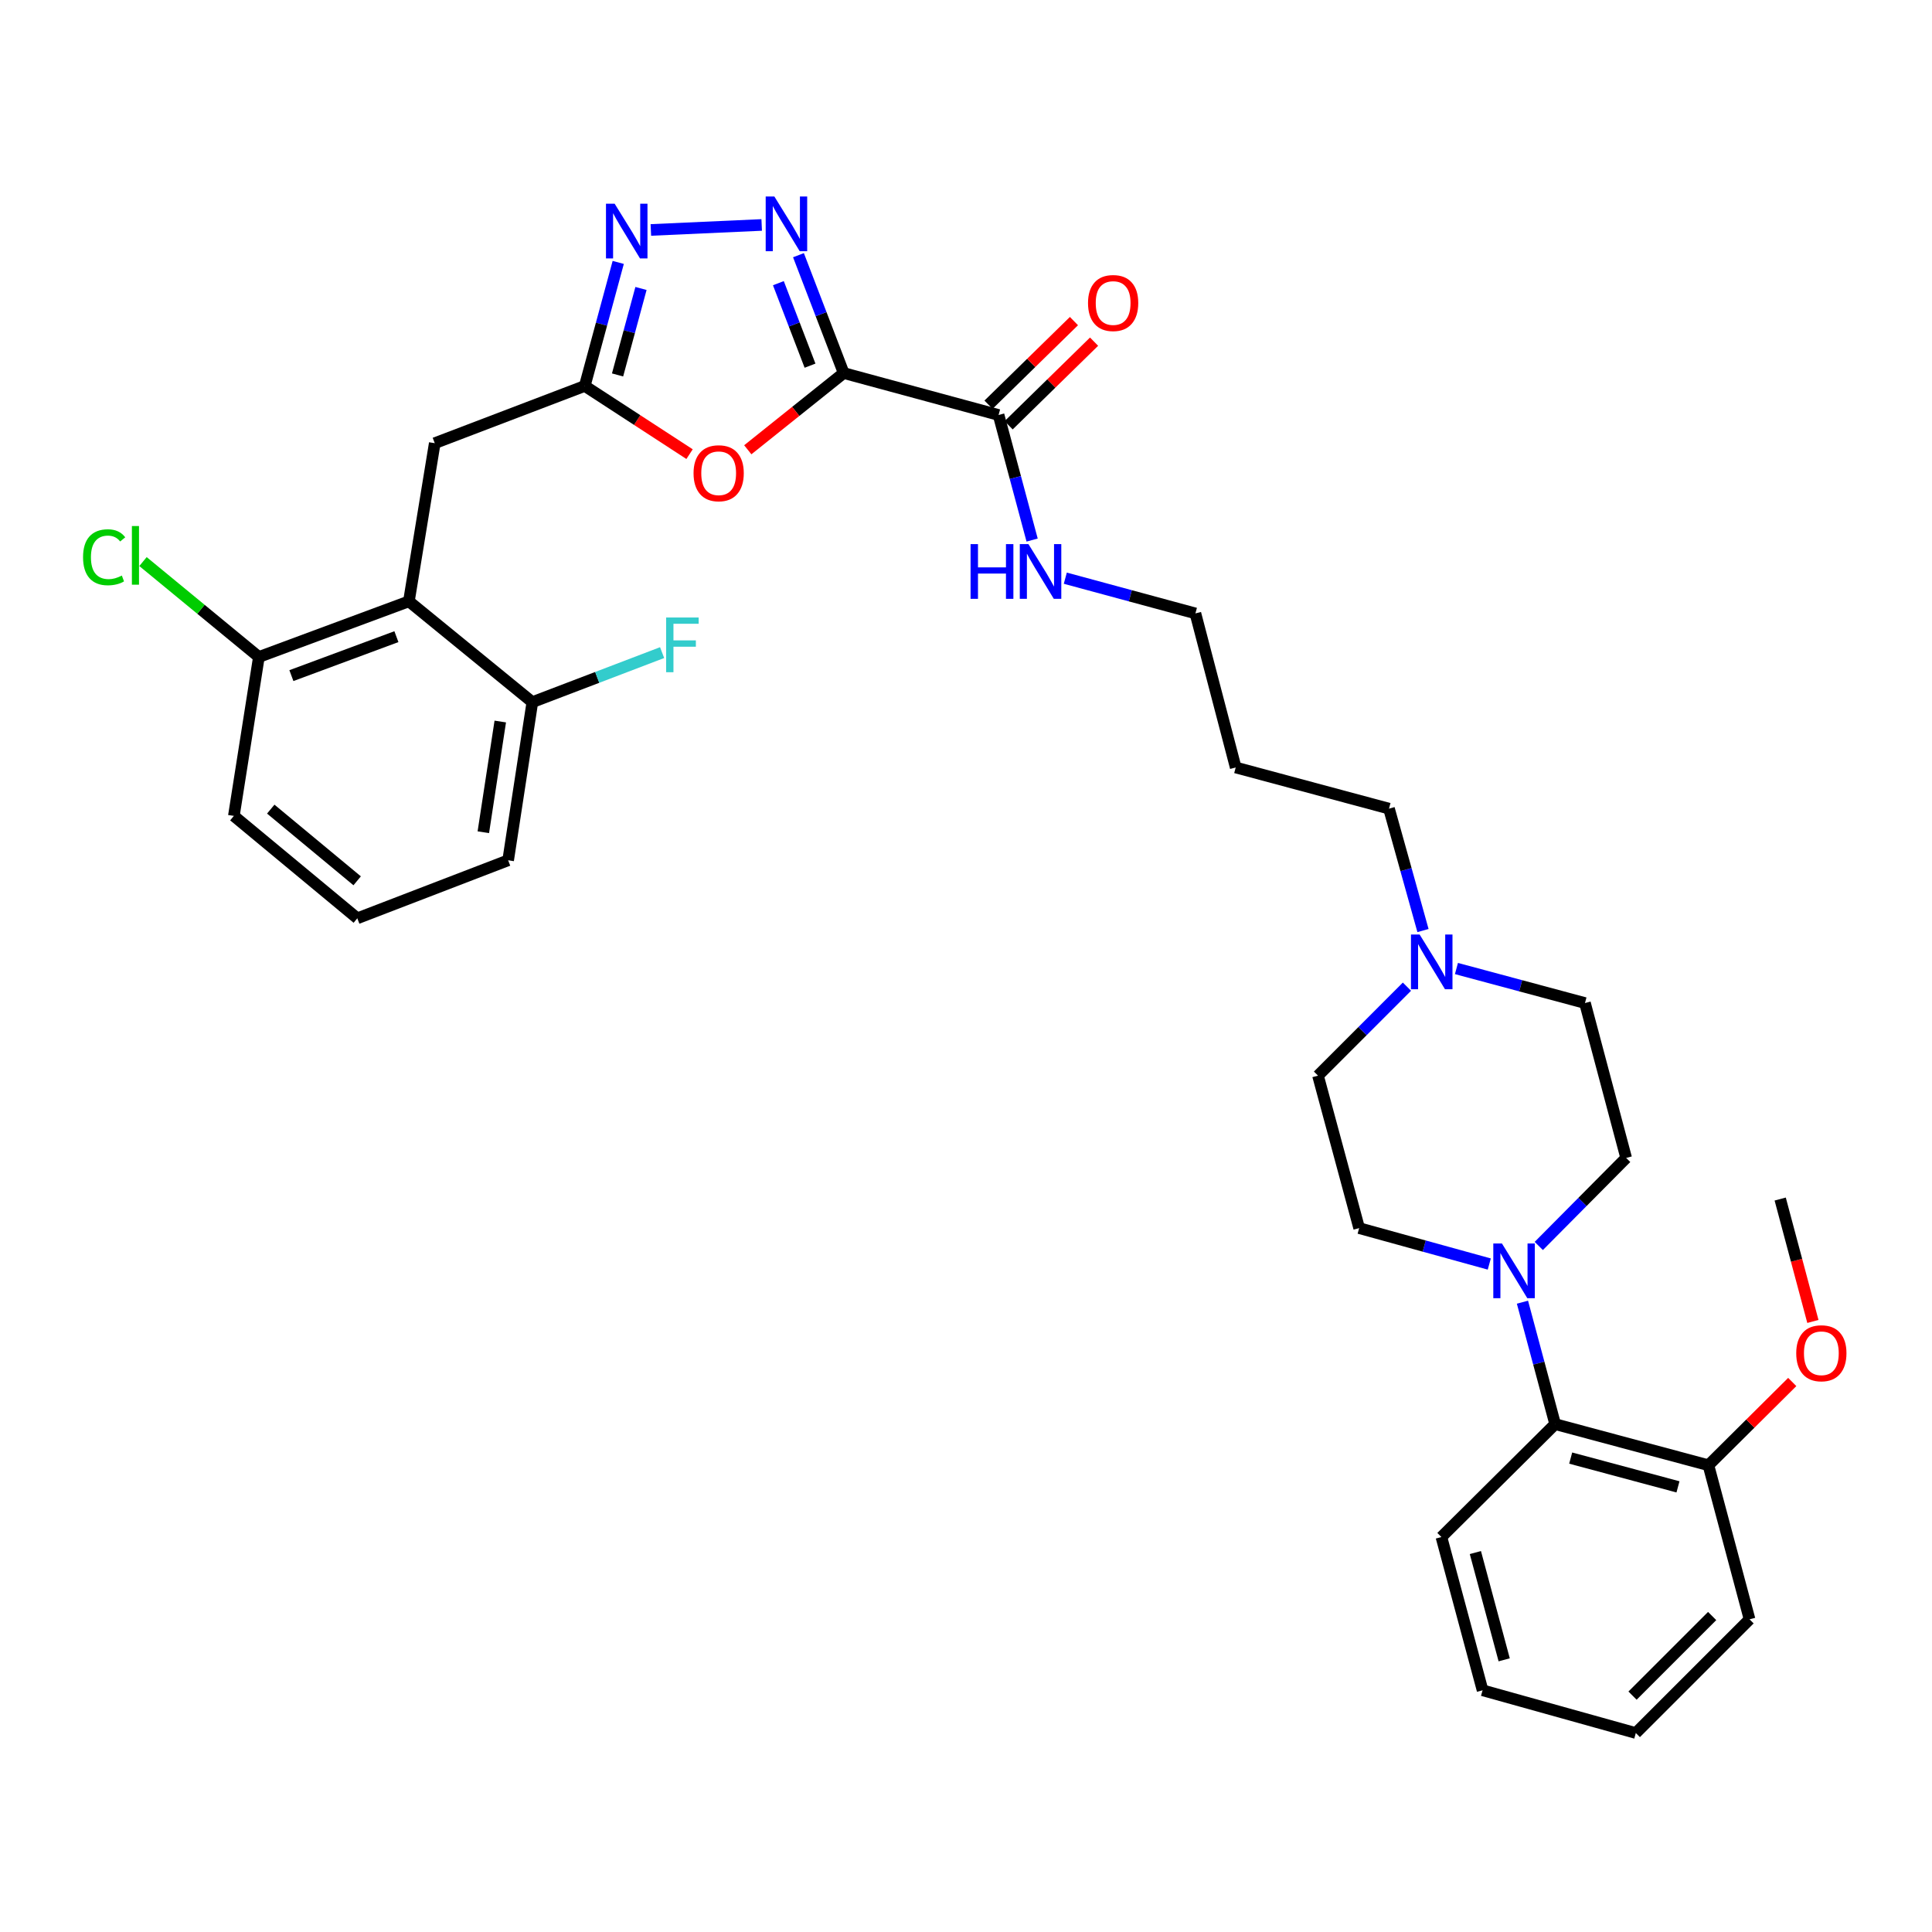 <?xml version='1.0' encoding='iso-8859-1'?>
<svg version='1.1' baseProfile='full'
              xmlns='http://www.w3.org/2000/svg'
                      xmlns:rdkit='http://www.rdkit.org/xml'
                      xmlns:xlink='http://www.w3.org/1999/xlink'
                  xml:space='preserve'
width='1000px' height='1000px' viewBox='0 0 1000 1000'>
<!-- END OF HEADER -->
<rect style='opacity:1.0;fill:#FFFFFF;stroke:none' width='1000' height='1000' x='0' y='0'> </rect>
<path class='bond-0' d='M 436.687,193.086 L 424.986,162.585' style='fill:none;fill-rule:evenodd;stroke:#000000;stroke-width:6px;stroke-linecap:butt;stroke-linejoin:miter;stroke-opacity:1' />
<path class='bond-0' d='M 424.986,162.585 L 413.285,132.085' style='fill:none;fill-rule:evenodd;stroke:#0000FF;stroke-width:6px;stroke-linecap:butt;stroke-linejoin:miter;stroke-opacity:1' />
<path class='bond-0' d='M 419.269,189.271 L 411.078,167.921' style='fill:none;fill-rule:evenodd;stroke:#000000;stroke-width:6px;stroke-linecap:butt;stroke-linejoin:miter;stroke-opacity:1' />
<path class='bond-0' d='M 411.078,167.921 L 402.888,146.571' style='fill:none;fill-rule:evenodd;stroke:#0000FF;stroke-width:6px;stroke-linecap:butt;stroke-linejoin:miter;stroke-opacity:1' />
<path class='bond-1' d='M 436.687,193.086 L 411.869,212.946' style='fill:none;fill-rule:evenodd;stroke:#000000;stroke-width:6px;stroke-linecap:butt;stroke-linejoin:miter;stroke-opacity:1' />
<path class='bond-1' d='M 411.869,212.946 L 387.051,232.806' style='fill:none;fill-rule:evenodd;stroke:#FF0000;stroke-width:6px;stroke-linecap:butt;stroke-linejoin:miter;stroke-opacity:1' />
<path class='bond-6' d='M 436.687,193.086 L 516.862,214.801' style='fill:none;fill-rule:evenodd;stroke:#000000;stroke-width:6px;stroke-linecap:butt;stroke-linejoin:miter;stroke-opacity:1' />
<path class='bond-2' d='M 394.251,116.435 L 336.882,119.026' style='fill:none;fill-rule:evenodd;stroke:#0000FF;stroke-width:6px;stroke-linecap:butt;stroke-linejoin:miter;stroke-opacity:1' />
<path class='bond-3' d='M 356.912,235.062 L 329.791,217.413' style='fill:none;fill-rule:evenodd;stroke:#FF0000;stroke-width:6px;stroke-linecap:butt;stroke-linejoin:miter;stroke-opacity:1' />
<path class='bond-3' d='M 329.791,217.413 L 302.671,199.764' style='fill:none;fill-rule:evenodd;stroke:#000000;stroke-width:6px;stroke-linecap:butt;stroke-linejoin:miter;stroke-opacity:1' />
<path class='bond-33' d='M 319.995,135.826 L 311.333,167.795' style='fill:none;fill-rule:evenodd;stroke:#0000FF;stroke-width:6px;stroke-linecap:butt;stroke-linejoin:miter;stroke-opacity:1' />
<path class='bond-33' d='M 311.333,167.795 L 302.671,199.764' style='fill:none;fill-rule:evenodd;stroke:#000000;stroke-width:6px;stroke-linecap:butt;stroke-linejoin:miter;stroke-opacity:1' />
<path class='bond-33' d='M 331.774,149.313 L 325.711,171.691' style='fill:none;fill-rule:evenodd;stroke:#0000FF;stroke-width:6px;stroke-linecap:butt;stroke-linejoin:miter;stroke-opacity:1' />
<path class='bond-33' d='M 325.711,171.691 L 319.647,194.069' style='fill:none;fill-rule:evenodd;stroke:#000000;stroke-width:6px;stroke-linecap:butt;stroke-linejoin:miter;stroke-opacity:1' />
<path class='bond-8' d='M 302.671,199.764 L 225.028,229.391' style='fill:none;fill-rule:evenodd;stroke:#000000;stroke-width:6px;stroke-linecap:butt;stroke-linejoin:miter;stroke-opacity:1' />
<path class='bond-4' d='M 211.646,311.246 L 225.028,229.391' style='fill:none;fill-rule:evenodd;stroke:#000000;stroke-width:6px;stroke-linecap:butt;stroke-linejoin:miter;stroke-opacity:1' />
<path class='bond-10' d='M 211.646,311.246 L 133.996,340.053' style='fill:none;fill-rule:evenodd;stroke:#000000;stroke-width:6px;stroke-linecap:butt;stroke-linejoin:miter;stroke-opacity:1' />
<path class='bond-10' d='M 205.18,329.533 L 150.825,349.698' style='fill:none;fill-rule:evenodd;stroke:#000000;stroke-width:6px;stroke-linecap:butt;stroke-linejoin:miter;stroke-opacity:1' />
<path class='bond-11' d='M 211.646,311.246 L 275.543,363.432' style='fill:none;fill-rule:evenodd;stroke:#000000;stroke-width:6px;stroke-linecap:butt;stroke-linejoin:miter;stroke-opacity:1' />
<path class='bond-5' d='M 796.469,644.904 L 819.084,622.121' style='fill:none;fill-rule:evenodd;stroke:#0000FF;stroke-width:6px;stroke-linecap:butt;stroke-linejoin:miter;stroke-opacity:1' />
<path class='bond-5' d='M 819.084,622.121 L 841.699,599.339' style='fill:none;fill-rule:evenodd;stroke:#000000;stroke-width:6px;stroke-linecap:butt;stroke-linejoin:miter;stroke-opacity:1' />
<path class='bond-7' d='M 788.018,674.011 L 796.482,705.566' style='fill:none;fill-rule:evenodd;stroke:#0000FF;stroke-width:6px;stroke-linecap:butt;stroke-linejoin:miter;stroke-opacity:1' />
<path class='bond-7' d='M 796.482,705.566 L 804.946,737.12' style='fill:none;fill-rule:evenodd;stroke:#000000;stroke-width:6px;stroke-linecap:butt;stroke-linejoin:miter;stroke-opacity:1' />
<path class='bond-35' d='M 770.85,654.26 L 737.172,644.964' style='fill:none;fill-rule:evenodd;stroke:#0000FF;stroke-width:6px;stroke-linecap:butt;stroke-linejoin:miter;stroke-opacity:1' />
<path class='bond-35' d='M 737.172,644.964 L 703.495,635.669' style='fill:none;fill-rule:evenodd;stroke:#000000;stroke-width:6px;stroke-linecap:butt;stroke-linejoin:miter;stroke-opacity:1' />
<path class='bond-14' d='M 522.072,220.124 L 544.182,198.482' style='fill:none;fill-rule:evenodd;stroke:#000000;stroke-width:6px;stroke-linecap:butt;stroke-linejoin:miter;stroke-opacity:1' />
<path class='bond-14' d='M 544.182,198.482 L 566.292,176.841' style='fill:none;fill-rule:evenodd;stroke:#FF0000;stroke-width:6px;stroke-linecap:butt;stroke-linejoin:miter;stroke-opacity:1' />
<path class='bond-14' d='M 511.652,209.478 L 533.762,187.837' style='fill:none;fill-rule:evenodd;stroke:#000000;stroke-width:6px;stroke-linecap:butt;stroke-linejoin:miter;stroke-opacity:1' />
<path class='bond-14' d='M 533.762,187.837 L 555.873,166.196' style='fill:none;fill-rule:evenodd;stroke:#FF0000;stroke-width:6px;stroke-linecap:butt;stroke-linejoin:miter;stroke-opacity:1' />
<path class='bond-16' d='M 516.862,214.801 L 525.543,247.17' style='fill:none;fill-rule:evenodd;stroke:#000000;stroke-width:6px;stroke-linecap:butt;stroke-linejoin:miter;stroke-opacity:1' />
<path class='bond-16' d='M 525.543,247.17 L 534.225,279.539' style='fill:none;fill-rule:evenodd;stroke:#0000FF;stroke-width:6px;stroke-linecap:butt;stroke-linejoin:miter;stroke-opacity:1' />
<path class='bond-15' d='M 804.946,737.12 L 884.277,758.405' style='fill:none;fill-rule:evenodd;stroke:#000000;stroke-width:6px;stroke-linecap:butt;stroke-linejoin:miter;stroke-opacity:1' />
<path class='bond-15' d='M 812.986,754.701 L 868.517,769.6' style='fill:none;fill-rule:evenodd;stroke:#000000;stroke-width:6px;stroke-linecap:butt;stroke-linejoin:miter;stroke-opacity:1' />
<path class='bond-24' d='M 804.946,737.12 L 746.073,795.572' style='fill:none;fill-rule:evenodd;stroke:#000000;stroke-width:6px;stroke-linecap:butt;stroke-linejoin:miter;stroke-opacity:1' />
<path class='bond-9' d='M 736.537,481.652 L 727.741,450.1' style='fill:none;fill-rule:evenodd;stroke:#0000FF;stroke-width:6px;stroke-linecap:butt;stroke-linejoin:miter;stroke-opacity:1' />
<path class='bond-9' d='M 727.741,450.1 L 718.945,418.548' style='fill:none;fill-rule:evenodd;stroke:#000000;stroke-width:6px;stroke-linecap:butt;stroke-linejoin:miter;stroke-opacity:1' />
<path class='bond-17' d='M 728.237,510.696 L 705.215,533.724' style='fill:none;fill-rule:evenodd;stroke:#0000FF;stroke-width:6px;stroke-linecap:butt;stroke-linejoin:miter;stroke-opacity:1' />
<path class='bond-17' d='M 705.215,533.724 L 682.193,556.752' style='fill:none;fill-rule:evenodd;stroke:#000000;stroke-width:6px;stroke-linecap:butt;stroke-linejoin:miter;stroke-opacity:1' />
<path class='bond-18' d='M 753.851,501.306 L 787.116,510.239' style='fill:none;fill-rule:evenodd;stroke:#0000FF;stroke-width:6px;stroke-linecap:butt;stroke-linejoin:miter;stroke-opacity:1' />
<path class='bond-18' d='M 787.116,510.239 L 820.38,519.172' style='fill:none;fill-rule:evenodd;stroke:#000000;stroke-width:6px;stroke-linecap:butt;stroke-linejoin:miter;stroke-opacity:1' />
<path class='bond-19' d='M 133.996,340.053 L 104.006,315.363' style='fill:none;fill-rule:evenodd;stroke:#000000;stroke-width:6px;stroke-linecap:butt;stroke-linejoin:miter;stroke-opacity:1' />
<path class='bond-19' d='M 104.006,315.363 L 74.016,290.672' style='fill:none;fill-rule:evenodd;stroke:#00CC00;stroke-width:6px;stroke-linecap:butt;stroke-linejoin:miter;stroke-opacity:1' />
<path class='bond-26' d='M 133.996,340.053 L 121.044,422.314' style='fill:none;fill-rule:evenodd;stroke:#000000;stroke-width:6px;stroke-linecap:butt;stroke-linejoin:miter;stroke-opacity:1' />
<path class='bond-20' d='M 275.543,363.432 L 309.123,350.611' style='fill:none;fill-rule:evenodd;stroke:#000000;stroke-width:6px;stroke-linecap:butt;stroke-linejoin:miter;stroke-opacity:1' />
<path class='bond-20' d='M 309.123,350.611 L 342.704,337.789' style='fill:none;fill-rule:evenodd;stroke:#33CCCC;stroke-width:6px;stroke-linecap:butt;stroke-linejoin:miter;stroke-opacity:1' />
<path class='bond-27' d='M 275.543,363.432 L 263.014,445.287' style='fill:none;fill-rule:evenodd;stroke:#000000;stroke-width:6px;stroke-linecap:butt;stroke-linejoin:miter;stroke-opacity:1' />
<path class='bond-27' d='M 258.939,373.457 L 250.168,430.755' style='fill:none;fill-rule:evenodd;stroke:#000000;stroke-width:6px;stroke-linecap:butt;stroke-linejoin:miter;stroke-opacity:1' />
<path class='bond-12' d='M 841.699,599.339 L 820.38,519.172' style='fill:none;fill-rule:evenodd;stroke:#000000;stroke-width:6px;stroke-linecap:butt;stroke-linejoin:miter;stroke-opacity:1' />
<path class='bond-13' d='M 703.495,635.669 L 682.193,556.752' style='fill:none;fill-rule:evenodd;stroke:#000000;stroke-width:6px;stroke-linecap:butt;stroke-linejoin:miter;stroke-opacity:1' />
<path class='bond-21' d='M 884.277,758.405 L 905.973,736.86' style='fill:none;fill-rule:evenodd;stroke:#000000;stroke-width:6px;stroke-linecap:butt;stroke-linejoin:miter;stroke-opacity:1' />
<path class='bond-21' d='M 905.973,736.86 L 927.669,715.315' style='fill:none;fill-rule:evenodd;stroke:#FF0000;stroke-width:6px;stroke-linecap:butt;stroke-linejoin:miter;stroke-opacity:1' />
<path class='bond-29' d='M 884.277,758.405 L 905.57,838.158' style='fill:none;fill-rule:evenodd;stroke:#000000;stroke-width:6px;stroke-linecap:butt;stroke-linejoin:miter;stroke-opacity:1' />
<path class='bond-28' d='M 551.401,299.266 L 585.073,308.384' style='fill:none;fill-rule:evenodd;stroke:#0000FF;stroke-width:6px;stroke-linecap:butt;stroke-linejoin:miter;stroke-opacity:1' />
<path class='bond-28' d='M 585.073,308.384 L 618.744,317.502' style='fill:none;fill-rule:evenodd;stroke:#000000;stroke-width:6px;stroke-linecap:butt;stroke-linejoin:miter;stroke-opacity:1' />
<path class='bond-30' d='M 938.351,683.977 L 929.889,652.3' style='fill:none;fill-rule:evenodd;stroke:#FF0000;stroke-width:6px;stroke-linecap:butt;stroke-linejoin:miter;stroke-opacity:1' />
<path class='bond-30' d='M 929.889,652.3 L 921.426,620.624' style='fill:none;fill-rule:evenodd;stroke:#000000;stroke-width:6px;stroke-linecap:butt;stroke-linejoin:miter;stroke-opacity:1' />
<path class='bond-22' d='M 718.945,418.548 L 639.598,397.247' style='fill:none;fill-rule:evenodd;stroke:#000000;stroke-width:6px;stroke-linecap:butt;stroke-linejoin:miter;stroke-opacity:1' />
<path class='bond-23' d='M 639.598,397.247 L 618.744,317.502' style='fill:none;fill-rule:evenodd;stroke:#000000;stroke-width:6px;stroke-linecap:butt;stroke-linejoin:miter;stroke-opacity:1' />
<path class='bond-31' d='M 746.073,795.572 L 767.375,874.886' style='fill:none;fill-rule:evenodd;stroke:#000000;stroke-width:6px;stroke-linecap:butt;stroke-linejoin:miter;stroke-opacity:1' />
<path class='bond-31' d='M 763.655,803.605 L 778.566,859.125' style='fill:none;fill-rule:evenodd;stroke:#000000;stroke-width:6px;stroke-linecap:butt;stroke-linejoin:miter;stroke-opacity:1' />
<path class='bond-25' d='M 184.941,475.319 L 263.014,445.287' style='fill:none;fill-rule:evenodd;stroke:#000000;stroke-width:6px;stroke-linecap:butt;stroke-linejoin:miter;stroke-opacity:1' />
<path class='bond-34' d='M 184.941,475.319 L 121.044,422.314' style='fill:none;fill-rule:evenodd;stroke:#000000;stroke-width:6px;stroke-linecap:butt;stroke-linejoin:miter;stroke-opacity:1' />
<path class='bond-34' d='M 184.867,455.904 L 140.14,418.8' style='fill:none;fill-rule:evenodd;stroke:#000000;stroke-width:6px;stroke-linecap:butt;stroke-linejoin:miter;stroke-opacity:1' />
<path class='bond-36' d='M 905.57,838.158 L 846.697,897.015' style='fill:none;fill-rule:evenodd;stroke:#000000;stroke-width:6px;stroke-linecap:butt;stroke-linejoin:miter;stroke-opacity:1' />
<path class='bond-36' d='M 886.208,836.452 L 844.996,877.652' style='fill:none;fill-rule:evenodd;stroke:#000000;stroke-width:6px;stroke-linecap:butt;stroke-linejoin:miter;stroke-opacity:1' />
<path class='bond-32' d='M 767.375,874.886 L 846.697,897.015' style='fill:none;fill-rule:evenodd;stroke:#000000;stroke-width:6px;stroke-linecap:butt;stroke-linejoin:miter;stroke-opacity:1' />
<path  class='atom-1' d='M 400.8 101.697
L 410.08 116.697
Q 411 118.177, 412.48 120.857
Q 413.96 123.537, 414.04 123.697
L 414.04 101.697
L 417.8 101.697
L 417.8 130.017
L 413.92 130.017
L 403.96 113.617
Q 402.8 111.697, 401.56 109.497
Q 400.36 107.297, 400 106.617
L 400 130.017
L 396.32 130.017
L 396.32 101.697
L 400.8 101.697
' fill='#0000FF'/>
<path  class='atom-2' d='M 358.979 244.947
Q 358.979 238.147, 362.339 234.347
Q 365.699 230.547, 371.979 230.547
Q 378.259 230.547, 381.619 234.347
Q 384.979 238.147, 384.979 244.947
Q 384.979 251.827, 381.579 255.747
Q 378.179 259.627, 371.979 259.627
Q 365.739 259.627, 362.339 255.747
Q 358.979 251.867, 358.979 244.947
M 371.979 256.427
Q 376.299 256.427, 378.619 253.547
Q 380.979 250.627, 380.979 244.947
Q 380.979 239.387, 378.619 236.587
Q 376.299 233.747, 371.979 233.747
Q 367.659 233.747, 365.299 236.547
Q 362.979 239.347, 362.979 244.947
Q 362.979 250.667, 365.299 253.547
Q 367.659 256.427, 371.979 256.427
' fill='#FF0000'/>
<path  class='atom-3' d='M 318.134 105.429
L 327.414 120.429
Q 328.334 121.909, 329.814 124.589
Q 331.294 127.269, 331.374 127.429
L 331.374 105.429
L 335.134 105.429
L 335.134 133.749
L 331.254 133.749
L 321.294 117.349
Q 320.134 115.429, 318.894 113.229
Q 317.694 111.029, 317.334 110.349
L 317.334 133.749
L 313.654 133.749
L 313.654 105.429
L 318.134 105.429
' fill='#0000FF'/>
<path  class='atom-6' d='M 777.41 643.638
L 786.69 658.638
Q 787.61 660.118, 789.09 662.798
Q 790.57 665.478, 790.65 665.638
L 790.65 643.638
L 794.41 643.638
L 794.41 671.958
L 790.53 671.958
L 780.57 655.558
Q 779.41 653.638, 778.17 651.438
Q 776.97 649.238, 776.61 648.558
L 776.61 671.958
L 772.93 671.958
L 772.93 643.638
L 777.41 643.638
' fill='#0000FF'/>
<path  class='atom-10' d='M 734.798 483.711
L 744.078 498.711
Q 744.998 500.191, 746.478 502.871
Q 747.958 505.551, 748.038 505.711
L 748.038 483.711
L 751.798 483.711
L 751.798 512.031
L 747.918 512.031
L 737.958 495.631
Q 736.798 493.711, 735.558 491.511
Q 734.358 489.311, 733.998 488.631
L 733.998 512.031
L 730.318 512.031
L 730.318 483.711
L 734.798 483.711
' fill='#0000FF'/>
<path  class='atom-15' d='M 563.157 156.844
Q 563.157 150.044, 566.517 146.244
Q 569.877 142.444, 576.157 142.444
Q 582.437 142.444, 585.797 146.244
Q 589.157 150.044, 589.157 156.844
Q 589.157 163.724, 585.757 167.644
Q 582.357 171.524, 576.157 171.524
Q 569.917 171.524, 566.517 167.644
Q 563.157 163.764, 563.157 156.844
M 576.157 168.324
Q 580.477 168.324, 582.797 165.444
Q 585.157 162.524, 585.157 156.844
Q 585.157 151.284, 582.797 148.484
Q 580.477 145.644, 576.157 145.644
Q 571.837 145.644, 569.477 148.444
Q 567.157 151.244, 567.157 156.844
Q 567.157 162.564, 569.477 165.444
Q 571.837 168.324, 576.157 168.324
' fill='#FF0000'/>
<path  class='atom-17' d='M 502.365 281.635
L 506.205 281.635
L 506.205 293.675
L 520.685 293.675
L 520.685 281.635
L 524.525 281.635
L 524.525 309.955
L 520.685 309.955
L 520.685 296.875
L 506.205 296.875
L 506.205 309.955
L 502.365 309.955
L 502.365 281.635
' fill='#0000FF'/>
<path  class='atom-17' d='M 532.325 281.635
L 541.605 296.635
Q 542.525 298.115, 544.005 300.795
Q 545.485 303.475, 545.565 303.635
L 545.565 281.635
L 549.325 281.635
L 549.325 309.955
L 545.445 309.955
L 535.485 293.555
Q 534.325 291.635, 533.085 289.435
Q 531.885 287.235, 531.525 286.555
L 531.525 309.955
L 527.845 309.955
L 527.845 281.635
L 532.325 281.635
' fill='#0000FF'/>
<path  class='atom-20' d='M 42.988 288.433
Q 42.988 281.393, 46.268 277.713
Q 49.588 273.993, 55.868 273.993
Q 61.708 273.993, 64.828 278.113
L 62.188 280.273
Q 59.908 277.273, 55.868 277.273
Q 51.588 277.273, 49.308 280.153
Q 47.068 282.993, 47.068 288.433
Q 47.068 294.033, 49.388 296.913
Q 51.748 299.793, 56.308 299.793
Q 59.428 299.793, 63.068 297.913
L 64.188 300.913
Q 62.708 301.873, 60.468 302.433
Q 58.228 302.993, 55.748 302.993
Q 49.588 302.993, 46.268 299.233
Q 42.988 295.473, 42.988 288.433
' fill='#00CC00'/>
<path  class='atom-20' d='M 68.268 272.273
L 71.948 272.273
L 71.948 302.633
L 68.268 302.633
L 68.268 272.273
' fill='#00CC00'/>
<path  class='atom-21' d='M 344.782 319.621
L 361.622 319.621
L 361.622 322.861
L 348.582 322.861
L 348.582 331.461
L 360.182 331.461
L 360.182 334.741
L 348.582 334.741
L 348.582 347.941
L 344.782 347.941
L 344.782 319.621
' fill='#33CCCC'/>
<path  class='atom-22' d='M 929.728 700.44
Q 929.728 693.64, 933.088 689.84
Q 936.448 686.04, 942.728 686.04
Q 949.008 686.04, 952.368 689.84
Q 955.728 693.64, 955.728 700.44
Q 955.728 707.32, 952.328 711.24
Q 948.928 715.12, 942.728 715.12
Q 936.488 715.12, 933.088 711.24
Q 929.728 707.36, 929.728 700.44
M 942.728 711.92
Q 947.048 711.92, 949.368 709.04
Q 951.728 706.12, 951.728 700.44
Q 951.728 694.88, 949.368 692.08
Q 947.048 689.24, 942.728 689.24
Q 938.408 689.24, 936.048 692.04
Q 933.728 694.84, 933.728 700.44
Q 933.728 706.16, 936.048 709.04
Q 938.408 711.92, 942.728 711.92
' fill='#FF0000'/>
</svg>
